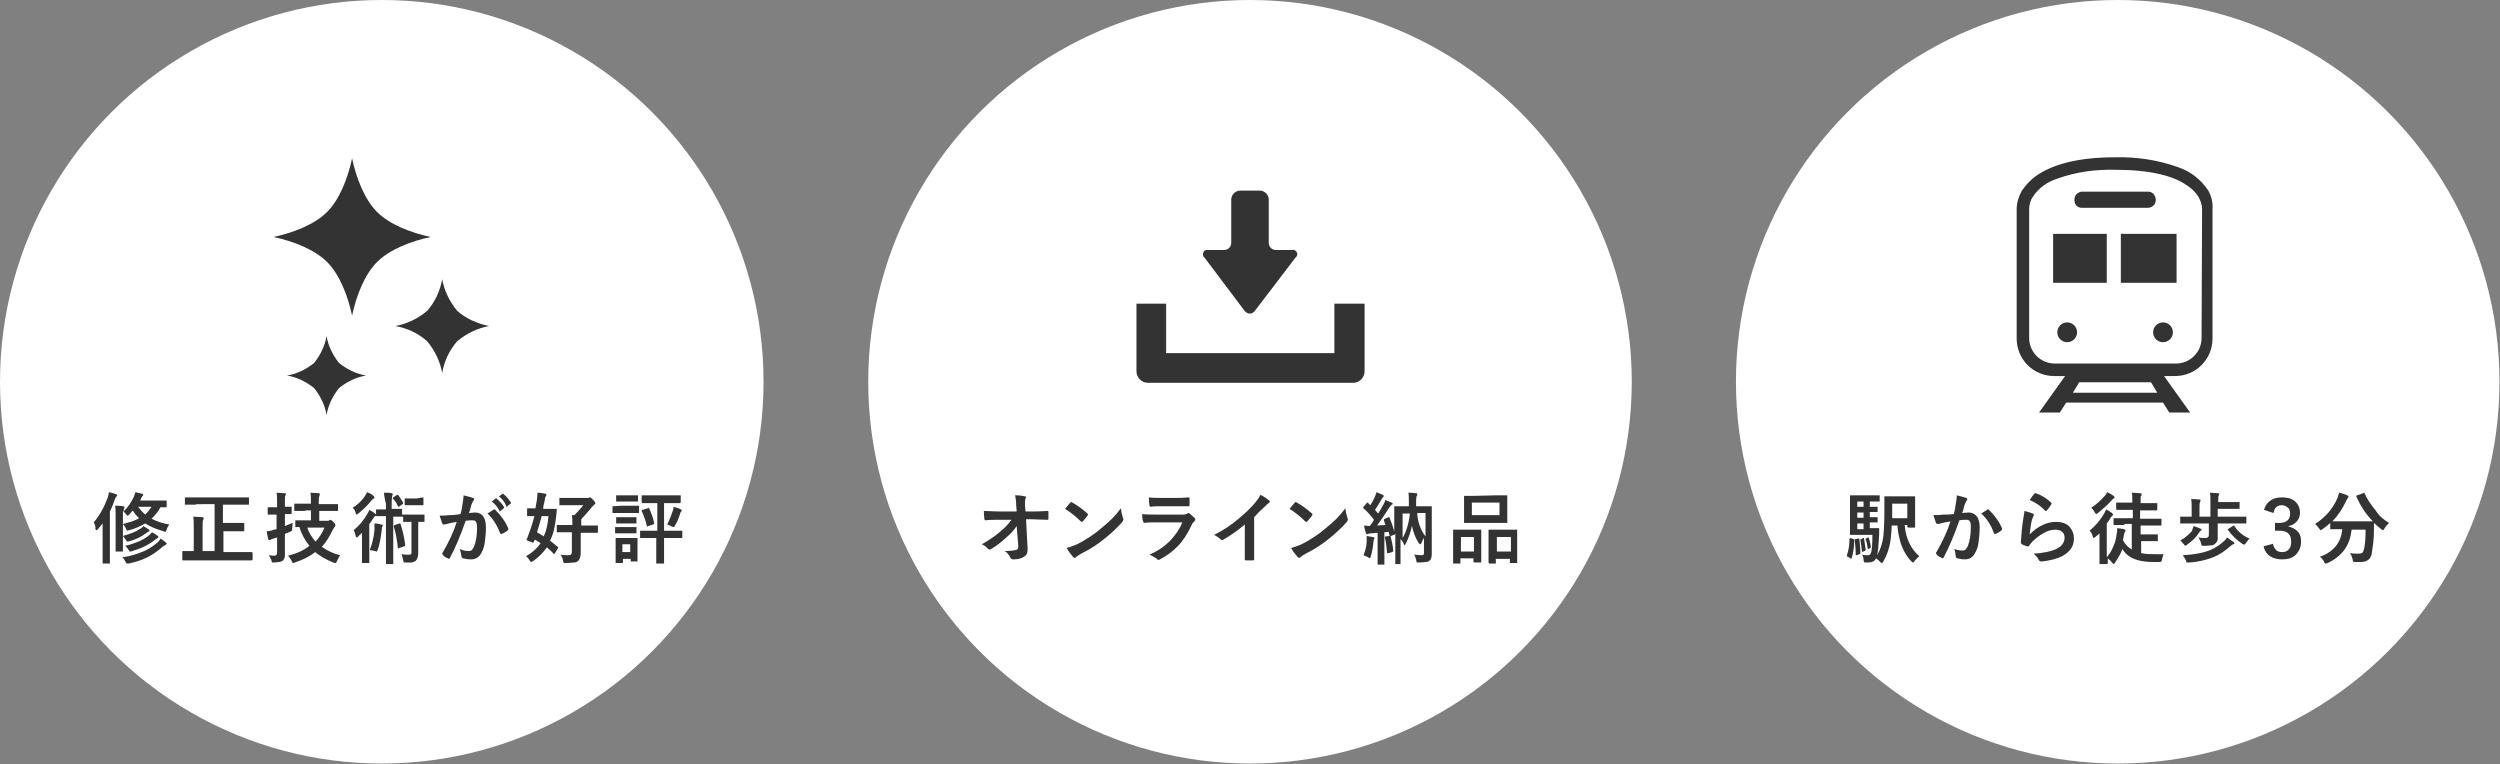 <?xml version="1.0" encoding="utf-8"?>
<!-- Generator: Adobe Illustrator 24.1.1, SVG Export Plug-In . SVG Version: 6.00 Build 0)  -->
<svg version="1.1" id="レイヤー_1" xmlns="http://www.w3.org/2000/svg" xmlns:xlink="http://www.w3.org/1999/xlink" x="0px"
	 y="0px" viewBox="0 0 480 146.7" style="enable-background:new 0 0 480 146.7;" xml:space="preserve">
<rect x="0" y="0" width="480" height="146.7" fill="#808080" stroke="none"/>
<style type="text/css">
	.st0{fill:#FFFFFF;}
	.st1{fill:#333333;}
</style>
<circle class="st0" cx="240" cy="73.3" r="73.3"/>
<path class="st1" d="M238.9,59.6c0.4,0.6,1.2,0.8,1.7,0.4l0,0c0.1-0.1,0.3-0.2,0.4-0.4l7.7-10.1c0.4-0.3,0.5-0.8,0.2-1.2
	c-0.2-0.3-0.6-0.4-1-0.3H245c-0.8,0-1.4-0.6-1.4-1.4v-8.3c0-0.9-0.8-1.7-1.7-1.7h-3.8c-0.9,0-1.7,0.8-1.7,1.7l0,0v8.3
	c0,0.8-0.6,1.4-1.4,1.4h-3c-0.4-0.1-0.9,0.1-1,0.6c-0.1,0.3,0,0.7,0.3,0.9L238.9,59.6z"/>
<path class="st1" d="M256.2,58.3v9.5h-32.3v-9.5h-5.7v13c0,1.2,1,2.2,2.2,2.2h39.4c1.2,0,2.2-1,2.2-2.2v-13
	C262,58.3,256.2,58.3,256.2,58.3z"/>
<circle class="st0" cx="73.3" cy="73.3" r="73.3"/>
<path class="st1" d="M72.4,40.7c-2.4-2.4-4-6.5-4.8-10.3c-0.8,3.8-2.4,7.9-4.8,10.3s-6.5,4-10.3,4.8c3.8,0.8,7.9,2.4,10.3,4.8
	c2.4,2.4,4,6.5,4.8,10.3c0.8-3.8,2.4-7.9,4.8-10.3s6.5-4,10.3-4.8C78.9,44.7,74.8,43.1,72.4,40.7z"/>
<path class="st1" d="M87.8,59.7c-1.5-1.8-2.5-3.9-2.9-6.1c-0.4,2.3-1.4,4.4-2.9,6.1c-1.8,1.5-3.9,2.5-6.1,2.9
	c2.3,0.4,4.4,1.4,6.1,2.9c1.5,1.8,2.5,3.9,2.9,6.1c0.4-2.3,1.4-4.4,2.9-6.1c1.8-1.5,3.9-2.5,6.1-2.9C91.6,62.1,89.5,61.2,87.8,59.7z
	"/>
<path class="st1" d="M62.7,64.5c-0.3,1.9-1.2,3.7-2.4,5.2c-1.5,1.2-3.3,2.1-5.2,2.4c1.9,0.3,3.7,1.2,5.2,2.4
	c1.2,1.5,2.1,3.3,2.4,5.2c0.3-1.9,1.2-3.7,2.4-5.2c1.5-1.2,3.3-2.1,5.2-2.4c-1.9-0.3-3.7-1.2-5.2-2.4C63.9,68.2,63,66.4,62.7,64.5z"
	/>
<circle class="st0" cx="406.6" cy="73.3" r="73.3"/>
<path class="st1" d="M424,36.6c-1.4-2.1-3.4-3.7-5.8-4.5c-3.9-1.4-8-2-12.1-1.9c-7,0-11.6,1.3-14.6,3.2c-1.3,0.8-2.4,1.9-3.3,3.2
	c-0.6,1.1-1,2.3-1,3.6V65c0,4,3.2,7.2,7.2,7.2l0,0h2.1l-5,7h4l1.2-1.9h18.6l1.2,1.9h4l-5-7h2.1c4,0,7.2-3.2,7.2-7.2l0,0l0,0V40.2
	C424.9,38.9,424.6,37.7,424,36.6z M398,75.4l1.2-2H413l1.2,2H398z M422.7,64.9c0,2.7-2.2,4.9-4.9,4.9h-23.3c-2.7,0-4.9-2.2-4.9-4.9
	V40.2c0-0.8,0.2-1.7,0.7-2.4c1.1-1.7,2.8-2.9,4.7-3.5c3.6-1.3,7.4-1.8,11.2-1.7c6.7,0,11,1.2,13.4,2.8c1,0.6,1.9,1.4,2.5,2.4
	c0.4,0.7,0.7,1.5,0.7,2.4L422.7,64.9L422.7,64.9z"/>
<path class="st1" d="M399.7,39.9h12.8c0.9-0.1,1.5-0.8,1.4-1.7c-0.1-0.8-0.7-1.4-1.4-1.4h-12.8c-0.9,0.1-1.5,0.8-1.4,1.7
	C398.3,39.3,398.9,39.9,399.7,39.9z"/>
<circle class="st1" cx="396.9" cy="63.8" r="1.9"/>
<circle class="st1" cx="415.3" cy="63.8" r="1.9"/>
<rect x="394.2" y="44.9" class="st1" width="10.3" height="9.4"/>
<rect x="407.2" y="44.9" class="st1" width="10.7" height="9.4"/>
<g>
	<path class="st1" d="M195.2,101c-0.5,0.8-1.2,1.5-2.1,2.3c-1,0.9-1.9,1.6-2.8,2.1c-0.1,0.1-0.3,0.1-0.3,0.1c-0.1,0-0.2,0-0.3-0.1
		c-0.3-0.4-0.7-0.7-1.2-0.9c1.4-0.8,2.6-1.6,3.5-2.4c1-0.8,1.7-1.6,2.2-2.3h-2.6c-0.7,0-1.5,0-2.4,0.1c-0.1,0-0.2-0.1-0.2-0.3
		c0-0.2-0.1-0.7-0.1-1.5c0.8,0,1.6,0.1,2.7,0.1h3.6l-0.1-1.3c0-0.7-0.1-1.3-0.2-1.8c0.9,0,1.5,0.1,1.9,0.2c0.1,0,0.2,0.1,0.2,0.2
		c0,0,0,0.1-0.1,0.2c-0.1,0.2-0.1,0.5-0.1,0.8c0,0.2,0,0.4,0,0.6l0.1,1.1h1.3c0.7,0,1.7,0,2.9-0.1c0.2,0,0.2,0.1,0.2,0.2
		c0,0.2,0,0.4,0,0.6s0,0.4,0,0.7c0,0.1-0.1,0.2-0.2,0.2c-1.2,0-2.2-0.1-2.9-0.1H197l0.3,5.6c0,0.1,0,0.1,0,0.2
		c0,0.7-0.2,1.1-0.7,1.4c-0.6,0.4-1.3,0.5-2.1,0.5c-0.2,0-0.4-0.1-0.5-0.3c-0.2-0.5-0.6-1-1.1-1.3c1,0,1.7-0.1,2.1-0.2
		c0.2,0,0.3-0.1,0.4-0.2c0.1-0.1,0.1-0.3,0.1-0.5c0-0.1,0-0.1,0-0.2L195.2,101z"/>
	<path class="st1" d="M204.5,97.7c0.2-0.3,0.6-0.7,1-1.2c0.1-0.1,0.1-0.1,0.2-0.1c0,0,0.1,0,0.2,0.1c0.9,0.5,1.9,1.2,2.9,2.1
		c0.1,0.1,0.1,0.2,0.1,0.2s0,0.1-0.1,0.2c-0.3,0.4-0.6,0.8-0.9,1.1c-0.1,0.1-0.1,0.1-0.2,0.1c0,0-0.1,0-0.2-0.1
		C206.6,99.2,205.6,98.4,204.5,97.7z M204.8,105.2c0.8-0.2,1.5-0.5,2-0.7c1-0.5,1.8-1,2.4-1.4c0.6-0.4,1.2-0.8,1.9-1.4
		c1-0.8,1.8-1.5,2.4-2.1c0.6-0.6,1.1-1.2,1.7-2c0.1,0.7,0.2,1.2,0.4,1.8c0,0.1,0.1,0.2,0.1,0.3c0,0.1-0.1,0.3-0.2,0.5
		c-0.9,1-2,2.1-3.4,3.2c-1.2,1-2.7,2-4.5,2.9c-0.5,0.3-0.9,0.5-1,0.7c-0.1,0.1-0.2,0.1-0.3,0.1s-0.2-0.1-0.3-0.2
		C205.5,106.3,205.1,105.8,204.8,105.2z"/>
	<path class="st1" d="M219.3,98.7c0.8,0.1,1.7,0.1,2.8,0.1h5.1c0.3,0,0.6-0.1,0.8-0.2c0.1-0.1,0.1-0.1,0.2-0.1c0.1,0,0.1,0,0.2,0.1
		c0.4,0.3,0.7,0.6,1,0.9c0.1,0.1,0.1,0.2,0.1,0.3s-0.1,0.2-0.2,0.3c-0.2,0.2-0.4,0.4-0.5,0.7c-0.8,1.7-1.7,3.1-2.7,4.1
		c-0.9,0.9-2,1.8-3.4,2.5c-0.1,0.1-0.2,0.1-0.3,0.1s-0.2-0.1-0.3-0.2c-0.3-0.3-0.8-0.5-1.4-0.8c1.6-0.7,2.9-1.6,4-2.7
		c1-1.1,1.8-2.2,2.3-3.5h-5.1c-0.8,0-1.6,0-2.2,0.1c-0.1,0-0.2-0.1-0.2-0.3C219.4,100,219.3,99.5,219.3,98.7z M220.6,95.5
		c0.7,0.1,1.5,0.1,2.5,0.1h2.7c0.6,0,1.4,0,2.4-0.1c0.1,0,0.2,0.1,0.2,0.2c0,0.2,0,0.4,0,0.6s0,0.4,0,0.6s-0.1,0.3-0.2,0.3
		c0,0,0,0-0.1,0H226h-3c-0.8,0-1.5,0-2.1,0.1c-0.1,0-0.2-0.1-0.2-0.3C220.6,96.6,220.6,96.1,220.6,95.5z"/>
	<path class="st1" d="M240.8,99.3v5c0,0.9,0,1.9,0,3.1l0,0c0,0.1-0.1,0.2-0.2,0.2c-0.2,0-0.5,0-0.7,0s-0.5,0-0.7,0
		c-0.1,0-0.2-0.1-0.2-0.2c0,0,0,0,0-0.1c0-0.2,0-0.8,0-1.7c0-0.6,0-1,0-1.4v-3.5c-1.5,1.3-2.9,2.2-4.1,2.9c-0.1,0-0.1,0.1-0.2,0.1
		c-0.1,0-0.2,0-0.3-0.1c-0.3-0.3-0.7-0.6-1.3-0.9c1.8-0.9,3.3-1.9,4.7-3.1c1.2-1,2.3-2,3.2-3.1c0.4-0.5,0.8-1,1-1.5
		c0.8,0.4,1.3,0.8,1.7,1.1c0.1,0.1,0.1,0.1,0.1,0.2s-0.1,0.2-0.2,0.3c-0.2,0.1-0.5,0.4-0.9,0.8C242,98,241.4,98.6,240.8,99.3z"/>
	<path class="st1" d="M247.6,97.7c0.2-0.3,0.6-0.7,1-1.2c0.1-0.1,0.1-0.1,0.2-0.1c0,0,0.1,0,0.2,0.1c0.9,0.5,1.9,1.2,2.9,2.1
		c0.1,0.1,0.1,0.2,0.1,0.2s0,0.1-0.1,0.2c-0.3,0.4-0.6,0.8-0.9,1.1c-0.1,0.1-0.1,0.1-0.2,0.1c0,0-0.1,0-0.2-0.1
		C249.7,99.2,248.7,98.4,247.6,97.7z M247.9,105.2c0.8-0.2,1.5-0.5,2-0.7c1-0.5,1.8-1,2.4-1.4c0.6-0.4,1.2-0.8,1.9-1.4
		c1-0.8,1.8-1.5,2.4-2.1c0.6-0.6,1.1-1.2,1.7-2c0.1,0.7,0.2,1.2,0.4,1.8c0,0.1,0.1,0.2,0.1,0.3c0,0.1-0.1,0.3-0.2,0.5
		c-0.9,1-2,2.1-3.4,3.2c-1.2,1-2.7,2-4.5,2.9c-0.5,0.3-0.9,0.5-1,0.7c-0.1,0.1-0.2,0.1-0.3,0.1s-0.2-0.1-0.3-0.2
		C248.6,106.3,248.2,105.8,247.9,105.2z"/>
	<path class="st1" d="M261.8,106.6c0.3-0.8,0.6-1.7,0.6-2.7c0-0.3,0-0.5,0-0.7c0-0.1,0-0.2,0-0.3c0.6,0.1,0.9,0.2,1.2,0.2
		c0.2,0.1,0.3,0.1,0.3,0.2s0,0.2-0.1,0.2c0,0.1-0.1,0.3-0.1,0.6c-0.1,1.1-0.3,2-0.5,2.7c-0.1,0.2-0.1,0.4-0.2,0.4
		c0,0-0.2-0.1-0.3-0.2C262.4,106.9,262.1,106.7,261.8,106.6z M261.9,100.9c0.4,0,0.7,0.1,1.1,0.1c0.3-0.4,0.6-0.8,0.8-1.2
		c-0.6-0.8-1.2-1.5-2-2.2l-0.1-0.1c0,0,0-0.1,0.1-0.2l0.6-0.7c0.1-0.1,0.1-0.1,0.2-0.1c0,0,0.1,0,0.1,0.1l0.4,0.4
		c0.4-0.6,0.7-1.2,0.9-1.7c0.1-0.2,0.2-0.5,0.3-0.8c0.5,0.2,0.9,0.4,1.2,0.5c0.1,0.1,0.2,0.2,0.2,0.2c0,0.1,0,0.1-0.1,0.2
		s-0.2,0.2-0.3,0.4c-0.6,1-1,1.7-1.3,2.1c0.4,0.5,0.6,0.7,0.6,0.7c0.3-0.5,0.7-1.1,1-1.7c0.2-0.3,0.3-0.7,0.4-0.9
		c0.7,0.3,1.1,0.5,1.2,0.5c0.1,0.1,0.2,0.1,0.2,0.2s-0.1,0.2-0.2,0.2c-0.1,0.1-0.3,0.3-0.5,0.6c-0.8,1.3-1.6,2.4-2.3,3.4
		c0.4,0,0.9-0.1,1.6-0.1c-0.1-0.3-0.2-0.6-0.3-0.9v-0.1c0-0.1,0.1-0.1,0.2-0.2l0.7-0.3c0.1,0,0.1,0,0.1,0s0.1,0,0.1,0.1
		c0.3,0.7,0.6,1.6,0.9,2.6v-2.3v-2.4c0-0.1,0-0.1,0-0.1h0.1h1.9h0.8v-1.1c0-0.6,0-1.1-0.1-1.5c0.3,0,0.8,0,1.5,0.1
		c0.2,0,0.2,0.1,0.2,0.2c0,0,0,0.1,0,0.2s0,0.1-0.1,0.1c0,0.1-0.1,0.4-0.1,0.9v1.1h1h1.9c0.1,0,0.1,0,0.1,0v0.1v2.5v4.1v2.4
		c0,0.6-0.1,1.1-0.4,1.3c-0.2,0.2-0.4,0.3-0.7,0.3s-0.7,0.1-1.4,0.1c-0.3,0-0.4,0-0.4-0.1c0,0-0.1-0.2-0.1-0.4
		c-0.1-0.4-0.2-0.8-0.4-1c0.5,0,1,0.1,1.4,0.1c0.2,0,0.4,0,0.4-0.1c0.1-0.1,0.1-0.2,0.1-0.4v-2.8c-0.3,0.4-0.4,0.8-0.5,1
		s-0.1,0.2-0.2,0.2s-0.1-0.1-0.3-0.2c-0.6-1-1.1-2.1-1.3-3.4c-0.2,1.1-0.6,2.3-1.2,3.5c-0.1,0.2-0.2,0.3-0.2,0.3
		c-0.1,0-0.1-0.1-0.2-0.3c-0.1-0.3-0.3-0.6-0.6-0.9v2.4v2.2c0,0.1,0,0.1,0,0.2h-0.1H268c-0.1,0-0.1,0-0.1,0v-0.1v-2.4v-3.3l-0.1,0.1
		l-0.7,0.3c-0.1,0-0.2,0.1-0.2,0.1s-0.1-0.1-0.1-0.2l-0.2-0.7l-0.8,0.1v4.1v2c0,0.1,0,0.1,0,0.1h-0.1h-1.1c-0.1,0-0.1,0-0.1,0v-0.1
		v-2v-4l-1.2,0.1c-0.3,0-0.5,0.1-0.6,0.1s-0.1,0.1-0.2,0.1s-0.2-0.1-0.2-0.2C262,101.8,262,101.3,261.9,100.9z M266.8,102.9
		c0.1,0,0.1,0,0.1,0s0.1,0,0.1,0.1c0.2,0.7,0.4,1.7,0.5,2.7v0.1c0,0.1-0.1,0.1-0.2,0.2l-0.7,0.2c-0.1,0-0.1,0-0.2,0
		s-0.1-0.1-0.1-0.2c-0.1-1.1-0.2-2-0.4-2.8v-0.1c0-0.1,0.1-0.1,0.2-0.1L266.8,102.9z M270.7,98.6h-1.4v4.7
		C270,102.1,270.5,100.5,270.7,98.6z M273.7,103v-4.5h-1.6C272.2,100.3,272.8,101.8,273.7,103z"/>
	<path class="st1" d="M280.3,108.2h-1.2c-0.1,0-0.1,0-0.1,0s0-0.1,0-0.2v-2.8v-1.4v-2c0-0.1,0-0.1,0-0.1h0.1h1.6h2h1.6
		c0.1,0,0.1,0,0.1,0v0.1v1.7v1.6v2.8c0,0.1,0,0.1,0,0.1h-0.1h-1.2c-0.1,0-0.2-0.1-0.2-0.2v-0.6h-2.5v0.7c0,0.1,0,0.1,0,0.2
		C280.5,108.2,280.4,108.2,280.3,108.2z M280.5,103.1v2.8h2.5v-2.8H280.5z M287.3,95.1h2c0.1,0,0.1,0,0.1,0v0.1v1.4v2.2v1.4
		c0,0.1,0,0.1,0,0.2h-0.1h-2h-4.1h-2c-0.1,0-0.1,0-0.1,0v-0.1v-1.4v-2.2v-1.4c0-0.1,0-0.1,0-0.1h0.1h2L287.3,95.1L287.3,95.1z
		 M282.6,96.5v2.4h5.3v-2.4H282.6z M287.2,108.2H286c-0.1,0-0.2-0.1-0.2-0.2v-2.8v-1.4v-1.9c0-0.1,0-0.1,0-0.2h0.1h1.6h2.1h1.6
		c0.1,0,0.1,0,0.1,0v0.1v1.7v1.6v2.8c0,0.1,0,0.1,0,0.2h-0.1H290c-0.1,0-0.1,0-0.1,0V108v-0.7h-2.7v0.7c0,0.1,0,0.1,0,0.1
		C287.3,108.2,287.3,108.2,287.2,108.2z M287.4,103.1v2.8h2.7v-2.8H287.4z"/>
</g>
<g>
	<g>
		<path class="st1" d="M355.3,103.3l0.5,0.2c0.1,0,0.2,0.1,0.2,0.1s0,0.1,0,0.2c0,1.4-0.2,2.5-0.5,3.4c0,0.1-0.1,0.1-0.1,0.1
			s-0.1,0-0.1-0.1l-0.5-0.3c-0.1,0-0.2-0.1-0.2-0.2v-0.1c0.3-0.8,0.5-1.9,0.5-3.1c0-0.1,0-0.1,0.1-0.1
			C355.2,103.3,355.2,103.3,355.3,103.3z M359.5,102.7h-2.6h-1.6c-0.1,0-0.1,0-0.1,0v-0.1v-1.8V97v-1.8c0-0.1,0-0.1,0-0.1h0.1h1.6
			h2.4h1.5c0.1,0,0.1,0,0.1,0v0.1v1c0,0.1,0,0.1,0,0.1h-0.1h-1.5H359v1h1.4c0.1,0,0.1,0,0.1,0v0.1v0.8c0,0.1,0,0.1,0,0.1h-0.1
			c0,0-0.1,0-0.4,0s-0.6,0-1,0v1h1.4c0.1,0,0.1,0,0.1,0v0.1v0.8c0,0.1,0,0.1,0,0.1h-0.1c0,0-0.1,0-0.2,0c-0.4,0-0.8,0-1.2,0v1.1h0.3
			h1.3c0.1,0,0.2,0,0.2,0.1c0,0,0,0,0,0.1v1c-0.1,1.9-0.2,3.3-0.4,4c0.6-1,1-2.2,1.2-3.6c0.1-1,0.2-2.7,0.2-5.3v-2.3
			c0-0.1,0-0.1,0-0.1h0.1h1.7h2.2h1.7c0.1,0,0.1,0,0.2,0v0.1v1.5v2.8v1.5c0,0.1,0,0.1,0,0.1s-0.1,0-0.2,0h-1.1
			c-0.1,0-0.2-0.1-0.2-0.2v-0.3h-0.5c0.2,2.5,1.1,4.5,2.8,6c-0.3,0.2-0.5,0.5-0.9,0.9c-0.1,0.2-0.2,0.3-0.3,0.3s-0.2-0.1-0.3-0.2
			c-0.9-0.9-1.5-2-2-3.3c-0.3-1-0.6-2.2-0.7-3.6h-1.1c0,0.9-0.1,1.8-0.2,2.7c-0.2,1.6-0.7,3-1.4,4.2c-0.1,0.2-0.2,0.3-0.3,0.3
			c0,0-0.2-0.1-0.3-0.2c-0.3-0.3-0.5-0.5-0.8-0.7c-0.3,0.6-0.8,0.8-1.5,0.8c-0.3,0-0.5,0-0.6,0s-0.2,0-0.2-0.1c0,0-0.1-0.2-0.1-0.4
			c0-0.4-0.1-0.7-0.3-1c0.4,0.1,0.8,0.1,1.1,0.1c0.3,0,0.5-0.1,0.6-0.4C359.4,105.8,359.5,104.6,359.5,102.7z M356.8,103.4
			c0.1,0,0.1,0,0.1,0c0.1,0,0.1,0,0.1,0.1c0.1,1.1,0.2,2,0.2,2.7c0,0.1-0.1,0.2-0.2,0.2l-0.5,0.2c-0.1,0-0.1,0-0.1,0s-0.1,0-0.1-0.1
			c0-1-0.1-1.9-0.2-2.8v-0.1c0-0.1,0.1-0.1,0.2-0.1L356.8,103.4z M356.6,97.3h1.2v-1h-1.2V97.3z M356.6,99.4h1.2v-1h-1.2V99.4z
			 M356.6,101.6h1.2v-1.1h-1.2V101.6z M357.7,103.3c0.1,0,0.1,0,0.1,0s0.1,0,0.1,0.1c0.1,0.6,0.2,1.3,0.3,2.1v0.1
			c0,0.1-0.1,0.1-0.2,0.2l-0.3,0.1c-0.1,0-0.1,0.1-0.1,0.1s-0.1,0-0.1-0.1c-0.1-0.9-0.2-1.6-0.3-2.2v-0.1c0,0,0.1-0.1,0.2-0.1
			L357.7,103.3z M358.6,103.2h0.1c0,0,0.1,0,0.1,0.1c0.2,0.5,0.3,1,0.4,1.6v0.1c0,0.1,0,0.1-0.1,0.2l-0.3,0.2h-0.1
			c0,0-0.1,0-0.1-0.1c-0.1-0.7-0.2-1.3-0.4-1.7v-0.1c0,0,0-0.1,0.1-0.1L358.6,103.2z M366.2,96.7h-2.9V98c0,0.7,0,1.2,0,1.5h2.9
			V96.7z"/>
		<path class="st1" d="M375.1,98.7c0.2-0.5,0.3-1.2,0.4-1.9c0.1-0.6,0.2-1.2,0.2-1.7c0.7,0.2,1.3,0.3,1.8,0.5c0.2,0,0.2,0.1,0.2,0.3
			c0,0.1,0,0.2-0.1,0.2c-0.1,0.2-0.2,0.3-0.3,0.6c-0.1,0.2-0.2,0.5-0.3,1c-0.1,0.4-0.2,0.7-0.3,0.8c0.4,0,0.8-0.1,1.2-0.1
			c0.8,0,1.3,0.3,1.7,0.8c0.3,0.5,0.5,1.1,0.5,2c0,1-0.1,1.9-0.2,2.8c-0.1,0.8-0.3,1.5-0.6,2c-0.4,0.9-1.1,1.4-2,1.4
			c-0.6,0-1.1-0.1-1.5-0.2c-0.2-0.1-0.3-0.2-0.3-0.4c-0.1-0.6-0.1-1.1-0.3-1.4c0.6,0.2,1.1,0.3,1.6,0.3c0.3,0,0.5-0.1,0.6-0.2
			s0.2-0.3,0.4-0.6c0.4-1,0.6-2.3,0.6-3.7c0-0.6-0.1-1-0.2-1.1c-0.1-0.2-0.3-0.3-0.7-0.3c-0.3,0-0.8,0-1.3,0.1c-1,2.9-2,5.2-3,7.1
			c-0.1,0.1-0.1,0.2-0.2,0.2c0,0-0.1,0-0.2-0.1c-0.5-0.2-0.8-0.4-1-0.7c-0.1-0.1-0.1-0.2-0.1-0.2c0-0.1,0-0.1,0.1-0.2
			c1.2-2.1,2.1-4,2.7-5.9c-0.3,0.1-0.8,0.1-1.5,0.3c-0.3,0.1-0.5,0.1-0.8,0.2c-0.1,0-0.1,0-0.2,0s-0.2-0.1-0.3-0.2
			c-0.1-0.4-0.3-0.9-0.5-1.5c0.6,0,1.2,0,2-0.1C373.8,98.8,374.4,98.8,375.1,98.7z M380.4,98.6c0.6-0.4,1-0.6,1.2-0.8h0.1
			c0.1,0,0.1,0,0.2,0.1c1.1,1.1,2,2.3,2.5,3.6c0,0.1,0,0.1,0,0.1c0,0.1,0,0.1-0.1,0.2c-0.3,0.3-0.7,0.5-1.1,0.7c-0.1,0-0.1,0-0.2,0
			s-0.2-0.1-0.2-0.2C382.3,100.8,381.4,99.5,380.4,98.6z"/>
		<path class="st1" d="M388.7,98.1c0.8,0.2,1.3,0.4,1.6,0.5c0.2,0.1,0.2,0.2,0.2,0.3c0,0.1,0,0.1-0.1,0.2c-0.1,0.3-0.2,0.5-0.3,0.8
			c-0.2,0.9-0.3,1.8-0.4,2.7c0.8-0.8,1.6-1.4,2.5-1.8c0.8-0.4,1.7-0.6,2.5-0.6c1.2,0,2.1,0.3,2.7,1c0.5,0.6,0.8,1.3,0.8,2.2
			c0,1.5-0.8,2.6-2.3,3.4c-1,0.5-2.2,0.8-3.8,1c-0.1,0-0.2,0-0.2,0c-0.2,0-0.3-0.1-0.4-0.2c-0.3-0.6-0.7-1-1-1.3
			c1.7-0.1,3.1-0.4,4.1-0.8c1.2-0.5,1.8-1.3,1.8-2.3c0-0.5-0.2-0.9-0.5-1.1c-0.3-0.3-0.8-0.4-1.3-0.4c-0.7,0-1.5,0.2-2.3,0.7
			c-0.7,0.4-1.4,0.9-2.1,1.6c-0.2,0.3-0.5,0.5-0.6,0.8c-0.1,0.1-0.1,0.1-0.2,0.1c0,0-0.1,0-0.2,0c-0.4-0.1-0.8-0.3-1-0.4
			c-0.1-0.1-0.2-0.2-0.2-0.3c0.1-1.5,0.2-3.1,0.5-4.8C388.6,98.8,388.7,98.3,388.7,98.1z M389.7,96c0.4-0.6,0.7-1,0.9-1.2
			c0.1-0.1,0.1-0.1,0.2-0.1h0.1c1.1,0.4,2.1,1,2.9,1.8c0.1,0.1,0.1,0.1,0.1,0.2c0,0,0,0.1-0.1,0.2c-0.2,0.4-0.5,0.7-0.8,1.1
			c-0.1,0.1-0.1,0.1-0.2,0.1s-0.1,0-0.2-0.1C391.8,97.1,390.8,96.5,389.7,96z"/>
		<path class="st1" d="M407.9,100.8h-2c-0.1,0-0.1,0-0.1,0v-0.1v-1.1c0-0.1,0-0.1,0-0.1h0.1h2h1.6v-1.6h-1h-2
			c-0.1,0-0.2-0.1-0.2-0.2v-1.1c0-0.1,0-0.1,0-0.1h0.1h2h1v-0.4c0-0.7,0-1.2-0.1-1.5c0.6,0,1.1,0.1,1.6,0.1c0.2,0,0.3,0.1,0.3,0.2
			s0,0.2-0.1,0.3c-0.1,0.1-0.1,0.3-0.1,0.8v0.6h1.1h2c0.1,0,0.1,0,0.1,0v0.1v1.1c0,0.1-0.1,0.2-0.2,0.2h-2h-1.1v1.6h2h2
			c0.1,0,0.1,0,0.1,0v0.1v1.1c0,0.1,0,0.1,0,0.1h-0.1h-2H411v1.7h1.7h1.4c0.1,0,0.1,0,0.2,0v0.1v1.1c0,0.1,0,0.1,0,0.1h-0.1h-1.4
			h-1.7v2.3c0.8,0.2,1.7,0.2,2.8,0.2c0.1,0,0.2,0,0.3,0c0.2,0,0.6,0,1.2,0c-0.1,0.3-0.2,0.6-0.3,1c0,0.2-0.1,0.4-0.1,0.4
			s-0.2,0.1-0.4,0.1c-0.6,0-1,0-1.2,0c-1.8,0-3.1-0.3-4.1-0.8c-0.8-0.4-1.4-1-1.8-1.7c-0.3,0.9-0.8,1.7-1.4,2.6
			c-0.1,0.2-0.2,0.3-0.3,0.3c0,0-0.1-0.1-0.3-0.3c-0.2-0.3-0.5-0.5-0.8-0.8v0.9c0,0.1-0.1,0.2-0.2,0.2h-1.3c-0.1,0-0.1-0.1-0.1-0.2
			v-1.9V104v-1.6c-0.1,0.1-0.3,0.3-0.8,0.7c-0.2,0.2-0.3,0.2-0.3,0.2c-0.1,0-0.1-0.1-0.2-0.3c-0.1-0.5-0.3-0.8-0.6-1.1
			c1.2-1,2.1-2.1,2.8-3.3c0.1-0.2,0.2-0.4,0.4-0.8c0.3,0.2,0.7,0.4,1.1,0.7c0.1,0.1,0.2,0.2,0.2,0.3c0,0.1,0,0.1-0.1,0.2
			s-0.2,0.2-0.3,0.3c-0.2,0.4-0.5,0.8-0.8,1.2v6.5c0.6-0.7,1-1.4,1.3-2.2c0.3-0.6,0.5-1.4,0.6-2.3c0.1-0.3,0.1-0.6,0.1-0.9
			c0,0,0-0.1,0-0.2c0.5,0.1,1,0.1,1.3,0.2c0.2,0.1,0.3,0.1,0.3,0.2s0,0.2-0.1,0.3c-0.1,0.1-0.1,0.3-0.2,0.6l-0.2,1
			c0.4,0.8,1,1.4,1.7,1.8v-4.9h-1.4V100.8z M404.6,94.5c0.4,0.2,0.8,0.4,1.2,0.7c0.1,0.1,0.2,0.2,0.2,0.3c0,0.1-0.1,0.2-0.2,0.2
			c-0.1,0.1-0.2,0.2-0.4,0.4c-0.6,0.7-1.5,1.5-2.6,2.4c-0.2,0.1-0.3,0.2-0.3,0.2s-0.2-0.1-0.3-0.3c-0.2-0.4-0.4-0.7-0.7-0.9
			c1.1-0.7,1.9-1.5,2.7-2.4C404.3,95,404.5,94.7,404.6,94.5z"/>
		<path class="st1" d="M421.2,101c0.3,0.1,0.8,0.3,1.3,0.5c0.1,0.1,0.2,0.1,0.2,0.2s-0.1,0.2-0.2,0.2c-0.1,0.1-0.2,0.2-0.3,0.4
			c-0.5,0.8-1.3,1.6-2.3,2.3c-0.2,0.1-0.3,0.2-0.3,0.2s-0.2-0.1-0.3-0.3c-0.2-0.2-0.4-0.5-0.7-0.7c0.9-0.5,1.7-1.2,2.3-1.9
			C420.9,101.6,421.1,101.3,421.2,101z M420.6,100.5h-1.9c-0.1,0-0.1,0-0.1,0v-0.1v-1.1c0-0.1,0-0.1,0-0.1h0.1h1.9h0.2v-1.6
			c0-0.8,0-1.4-0.1-1.8c0.6,0,1.2,0.1,1.6,0.1c0.2,0,0.2,0.1,0.2,0.2s0,0.1-0.1,0.3c-0.1,0.2-0.1,0.6-0.1,1.2v1.6h2.1v-2.8
			c0-0.8,0-1.4-0.1-1.8c0.6,0,1.2,0.1,1.6,0.1c0.1,0,0.2,0.1,0.2,0.1s0,0.1-0.1,0.3c-0.1,0.2-0.1,0.6-0.1,1.2v0.1h1.9h2.1
			c0.1,0,0.1,0,0.1,0v0.1v1.1c0,0.1-0.1,0.1-0.2,0.1h-2.1h-1.9v1.5h3.5h1.9c0.1,0,0.1,0,0.1,0v0.1v1.1c0,0.1,0,0.1,0,0.1h-0.1h-1.9
			h-3.5v0.7v1.9c0,0.4,0,0.6-0.1,0.8c-0.1,0.2-0.2,0.3-0.4,0.5c-0.2,0.2-0.4,0.3-0.7,0.3c-0.3,0-0.7,0.1-1.4,0.1c-0.1,0-0.2,0-0.2,0
			c-0.1,0-0.2,0-0.3-0.1c0,0-0.1-0.2-0.1-0.4c-0.1-0.4-0.3-0.8-0.5-1.1c0.5,0.1,1,0.1,1.3,0.1c0.5,0,0.7-0.2,0.7-0.6v-2.2
			L420.6,100.5L420.6,100.5z M427.6,103.2c0.7,0.5,1.1,0.8,1.2,0.8c0.1,0.1,0.2,0.2,0.2,0.3c0,0.1-0.1,0.2-0.2,0.2
			c-0.2,0-0.3,0.2-0.5,0.3c-1,0.9-2.1,1.7-3.4,2.2s-2.8,0.9-4.6,1c-0.1,0-0.2,0-0.3,0c-0.1,0-0.2,0-0.2-0.1c0,0-0.1-0.2-0.1-0.3
			c-0.2-0.4-0.4-0.7-0.6-1c2-0.1,3.8-0.4,5.3-1c1.1-0.5,2-1.1,2.7-1.8C427.3,103.7,427.4,103.4,427.6,103.2z M431.9,103.4
			c-0.3,0.3-0.5,0.6-0.7,0.9c-0.2,0.2-0.3,0.3-0.3,0.3s-0.1-0.1-0.4-0.2c-0.9-0.6-1.9-1.5-2.7-2.6l-0.1-0.1c0,0,0.1-0.1,0.2-0.2
			l0.8-0.5c0.1,0,0.1-0.1,0.2-0.1s0.1,0,0.1,0.1C429.7,102.1,430.7,102.9,431.9,103.4z"/>
		<path class="st1" d="M434.7,97.9c0.2-0.8,0.7-1.5,1.4-1.9c0.6-0.4,1.3-0.5,2.1-0.5c1.1,0,2,0.3,2.6,0.9c0.5,0.5,0.8,1.2,0.8,2
			c0,0.7-0.2,1.3-0.7,1.8c-0.4,0.4-0.9,0.7-1.5,0.8v0.1c0.8,0.2,1.4,0.5,1.9,1.1c0.4,0.5,0.5,1.1,0.5,1.8c0,1.1-0.4,1.9-1.1,2.6
			c-0.7,0.6-1.5,0.8-2.5,0.8c-1.9,0-3.2-0.8-3.6-2.5l1.8-0.5c0.1,0.6,0.4,1,0.7,1.3c0.3,0.2,0.6,0.3,1.1,0.3c0.6,0,1-0.2,1.3-0.6
			c0.3-0.3,0.4-0.8,0.4-1.4c0-1.4-0.7-2.1-2.2-2.1h-0.9v-1.5h0.8c1.4,0,2.1-0.6,2.1-1.8c0-0.6-0.2-1-0.5-1.2s-0.6-0.4-1.1-0.4
			c-0.4,0-0.8,0.1-1.1,0.4c-0.3,0.3-0.4,0.7-0.5,1.1L434.7,97.9z"/>
		<path class="st1" d="M458.7,100.4c-0.3,0.3-0.6,0.6-0.9,1.1c-0.1,0.2-0.2,0.3-0.3,0.3c0,0-0.2-0.1-0.3-0.2c-0.5-0.4-1-0.8-1.4-1.2
			c0,0,0,0.5,0,1.5c0,1.5-0.2,2.9-0.4,4.2c-0.1,0.7-0.3,1.1-0.7,1.4c-0.4,0.3-0.9,0.4-1.5,0.4c-0.4,0-0.8,0-1,0s-0.4,0-0.4-0.1
			c0,0-0.1-0.2-0.1-0.4c-0.1-0.5-0.3-0.9-0.5-1.2c0.6,0.1,1.2,0.1,1.7,0.1c0.3,0,0.6-0.1,0.7-0.2s0.2-0.4,0.3-0.7
			c0.2-0.9,0.3-2.2,0.3-3.7h-2.7c-0.3,3-1.8,5.1-4.6,6.4c-0.2,0.1-0.3,0.1-0.4,0.1s-0.2-0.1-0.3-0.4c-0.2-0.4-0.5-0.7-0.8-0.9
			c1.5-0.5,2.5-1.3,3.2-2.2c0.6-0.8,1-1.8,1.1-3.1h-0.2h-2c-0.1,0-0.1,0-0.1,0v-0.1v-1.1c-0.4,0.4-0.9,0.8-1.5,1.2
			c-0.2,0.1-0.3,0.2-0.3,0.2c-0.1,0-0.2-0.1-0.3-0.3c-0.3-0.4-0.6-0.7-0.8-0.9c2-1.3,3.4-2.9,4.3-5c0.1-0.3,0.2-0.6,0.3-1
			c0.6,0.1,1.1,0.3,1.6,0.5c0.1,0.1,0.2,0.1,0.2,0.3c0,0.1,0,0.1-0.1,0.2s-0.2,0.3-0.3,0.5c-0.7,1.5-1.6,2.9-2.7,4
			c0.3,0,0.9,0,1.9,0h4c1.1,0,1.7,0,1.9,0c-1.4-1.4-2.4-3-3.2-4.8c0-0.1,0-0.1,0-0.1s0.1-0.1,0.2-0.1l1.1-0.4c0.1,0,0.1-0.1,0.2-0.1
			c0,0,0.1,0,0.1,0.1c0.5,1.2,1.3,2.3,2.2,3.4C456.8,99.1,457.7,99.8,458.7,100.4z"/>
	</g>
</g>
<g>
	<path class="st1" d="M18,100.3c1.1-1.3,2-2.9,2.7-4.8c0.1-0.4,0.2-0.7,0.2-1c0.6,0.1,1.1,0.3,1.4,0.4c0.2,0.1,0.2,0.1,0.2,0.2
		c0,0.1-0.1,0.2-0.2,0.3c-0.1,0.1-0.2,0.3-0.3,0.6c-0.3,0.9-0.6,1.6-0.9,2.2v7.6l0,2.3c0,0.1,0,0.1,0,0.1c0,0-0.1,0-0.1,0h-1.2
		c-0.1,0-0.1,0-0.1,0s0-0.1,0-0.1l0-2.3v-3.3c0-0.9,0-1.5,0-2c-0.3,0.4-0.6,0.7-0.9,1.1c-0.1,0.1-0.2,0.2-0.3,0.2
		c-0.1,0-0.1-0.1-0.2-0.3C18.4,101.1,18.2,100.7,18,100.3z M23.6,100.6c1.2-0.3,2.3-0.6,3.1-1.1c-0.5-0.5-0.9-0.9-1.2-1.5
		c-0.2,0.2-0.4,0.5-0.7,0.8c-0.2,0.2-0.3,0.2-0.3,0.2c-0.1,0-0.2-0.1-0.3-0.3c-0.2-0.2-0.4-0.4-0.6-0.6v5.5l0,2.1c0,0.1,0,0.1,0,0.2
		c0,0-0.1,0-0.1,0h-1.2c-0.1,0-0.1,0-0.1,0c0,0,0-0.1,0-0.1l0-2.1V99c0-0.7,0-1.4-0.1-1.9c0.5,0,1,0,1.5,0.1c0.2,0,0.3,0.1,0.3,0.2
		c0,0,0,0.1-0.1,0.3c0,0.1-0.1,0.3-0.1,0.5c0.9-0.8,1.5-1.8,2-2.8c0.1-0.3,0.2-0.6,0.3-0.9c0.4,0.1,0.9,0.2,1.3,0.3
		c0.1,0,0.2,0.1,0.2,0.2c0,0.1,0,0.1-0.1,0.2c-0.1,0.1-0.2,0.2-0.3,0.5l-0.2,0.4H30l1.8,0c0.1,0,0.2,0,0.2,0.1v1c0,0.1,0,0.1,0,0.2
		c0,0-0.1,0-0.1,0c0,0-0.1,0-0.3,0c-0.2,0-0.5,0-0.8,0c-0.4,0.8-1,1.5-1.7,2.2c1,0.5,2.1,0.9,3.4,1.1c-0.2,0.3-0.4,0.6-0.5,1
		c-0.1,0.3-0.2,0.4-0.3,0.4c-0.1,0-0.2,0-0.3-0.1c-1.4-0.4-2.6-0.9-3.5-1.5c-0.9,0.5-1.9,1-3.1,1.3c-0.2,0-0.3,0.1-0.3,0.1
		c-0.1,0-0.2-0.1-0.3-0.4C24,101.1,23.8,100.8,23.6,100.6z M23.5,107c1.6-0.2,3-0.7,4.2-1.2c0.9-0.4,1.8-1,2.6-1.7
		c0.2-0.2,0.4-0.4,0.5-0.7c0.5,0.3,0.8,0.5,1.1,0.8c0.1,0.1,0.1,0.1,0.1,0.2c0,0.1-0.1,0.1-0.2,0.2c-0.1,0.1-0.3,0.2-0.5,0.3
		c-1,0.9-2,1.6-3,2.1c-1,0.5-2.2,0.9-3.6,1.2c-0.2,0-0.3,0-0.3,0c-0.1,0-0.2-0.1-0.3-0.3C24,107.6,23.8,107.3,23.5,107z M27.5,101
		c0.4,0.2,0.7,0.4,1.1,0.7c0.1,0.1,0.1,0.1,0.1,0.2c0,0.1-0.1,0.1-0.2,0.2c-0.1,0-0.3,0.1-0.5,0.3c-0.9,0.7-2,1.2-3.1,1.5
		c-0.2,0-0.3,0.1-0.4,0.1c-0.1,0-0.2-0.1-0.3-0.3c-0.2-0.3-0.4-0.5-0.6-0.8c1.4-0.4,2.5-0.8,3.2-1.3C27.2,101.4,27.4,101.2,27.5,101
		z M24,104.8c1.1-0.2,2-0.6,2.8-0.9c0.6-0.3,1.2-0.6,1.8-1.1c0.2-0.2,0.4-0.4,0.6-0.6c0.4,0.2,0.7,0.4,1.1,0.7
		c0.1,0.1,0.1,0.1,0.1,0.2c0,0.1,0,0.2-0.1,0.2c-0.2,0-0.3,0.2-0.5,0.3c-1.2,1-2.7,1.7-4.4,2.2c-0.2,0.1-0.3,0.1-0.4,0.1
		c-0.1,0-0.2-0.1-0.3-0.3C24.5,105.3,24.3,105,24,104.8z M29.1,97.3h-2.6c0.4,0.5,0.8,1,1.4,1.5C28.3,98.4,28.7,97.9,29.1,97.3z"/>
	<path class="st1" d="M37.6,96.9l-2,0c-0.1,0-0.1,0-0.1,0c0,0,0-0.1,0-0.1v-1.2c0-0.1,0-0.1,0-0.1c0,0,0.1,0,0.1,0l2,0h8.1l2,0
		c0.1,0,0.1,0,0.1,0s0,0.1,0,0.1v1.2c0,0.1,0,0.1,0,0.1s-0.1,0-0.1,0l-2,0h-2.9v3.5H45l1.8,0c0.1,0,0.1,0.1,0.1,0.2v1.2
		c0,0.1,0,0.2-0.1,0.2l-1.8,0h-2.1v4h3.5l1.9,0c0.1,0,0.2,0.1,0.2,0.2v1.2c0,0.1-0.1,0.2-0.2,0.2l-1.9,0H37l-1.9,0
		c-0.1,0-0.1-0.1-0.1-0.2V106c0-0.1,0-0.2,0.1-0.2l1.9,0h0.2v-4.3c0-1,0-1.7-0.1-2.3c0.7,0,1.3,0.1,1.7,0.1c0.2,0,0.3,0.1,0.3,0.2
		c0,0.1,0,0.2-0.1,0.3c-0.1,0.2-0.1,0.7-0.1,1.6v4.4h2.3v-9H37.6z"/>
	<path class="st1" d="M51.6,106.6c0.3,0,0.6,0.1,1.1,0.1c0.3,0,0.5-0.2,0.5-0.6v-2.9l-0.7,0.2c-0.2,0.1-0.4,0.1-0.5,0.2
		c-0.1,0.1-0.2,0.1-0.3,0.1c-0.1,0-0.2-0.1-0.2-0.2c-0.1-0.4-0.2-0.8-0.3-1.5c0.4,0,0.9-0.1,1.4-0.3l0.5-0.1v-2.8H53l-1.4,0
		c-0.1,0-0.1,0-0.2,0c0,0,0-0.1,0-0.1v-1.1c0-0.1,0-0.1,0-0.2c0,0,0.1,0,0.1,0l1.4,0h0.3v-0.7c0-0.9,0-1.6-0.1-2.1
		c0.6,0,1.1,0.1,1.6,0.1c0.2,0,0.2,0.1,0.2,0.1c0,0.1,0,0.2-0.1,0.3c-0.1,0.1-0.1,0.6-0.1,1.5v0.7l1.2,0c0.1,0,0.1,0,0.1,0
		c0,0,0,0.1,0,0.1v1.1c0,0.1,0,0.2-0.1,0.2c0,0-0.1,0-0.4,0c-0.2,0-0.5,0-0.8,0v2.3c0.5-0.2,0.9-0.4,1.5-0.6c0,0.4-0.1,0.7-0.1,1
		c0,0.1,0,0.1,0,0.2c0,0.2,0,0.3-0.1,0.3c0,0-0.1,0.1-0.3,0.2l-1,0.4v0.8l0,3c0,0.4,0,0.7-0.1,0.9c-0.1,0.2-0.2,0.4-0.4,0.5
		c-0.2,0.1-0.4,0.2-0.6,0.2c-0.2,0-0.6,0.1-1,0.1c-0.2,0-0.4,0-0.4-0.1c0,0-0.1-0.2-0.1-0.4C51.9,107.2,51.8,106.8,51.6,106.6z
		 M58.6,98.1l-2,0c-0.1,0-0.1,0-0.1,0c0,0,0-0.1,0-0.1v-1.1c0-0.1,0-0.1,0-0.2c0,0,0.1,0,0.1,0l2,0h1.1v-0.3c0-0.8,0-1.4-0.1-1.8
		c0.6,0,1.1,0.1,1.6,0.1c0.2,0,0.2,0.1,0.2,0.2c0,0,0,0.2-0.1,0.4c-0.1,0.2-0.1,0.6-0.1,1.2v0.3h1.5l2,0c0.1,0,0.1,0,0.2,0
		c0,0,0,0.1,0,0.1V98c0,0.1,0,0.1,0,0.1c0,0-0.1,0-0.1,0l-2,0h-1.5v1.9h1.6c0.1,0,0.2,0,0.3-0.1c0.1,0,0.2-0.1,0.2-0.1
		c0.1,0,0.3,0.1,0.6,0.4c0.3,0.3,0.4,0.5,0.4,0.6c0,0.1,0,0.2-0.1,0.3c-0.1,0.1-0.2,0.3-0.4,0.6c-0.6,1.3-1.3,2.4-2.1,3.3
		c1,0.7,2.2,1.3,3.5,1.6c-0.2,0.3-0.4,0.7-0.6,1.1c-0.1,0.3-0.2,0.4-0.3,0.4c-0.1,0-0.2,0-0.4-0.1c-1.3-0.5-2.5-1.2-3.5-2
		c-1.1,0.9-2.4,1.5-3.9,2c-0.2,0.1-0.3,0.1-0.3,0.1c-0.1,0-0.2-0.1-0.3-0.4c-0.2-0.4-0.4-0.7-0.7-1c1.6-0.4,3-1,4.1-1.9
		c-0.8-1-1.5-2.2-1.9-3.6l-0.7,0c-0.1,0-0.1,0-0.1,0c0,0,0-0.1,0-0.1v-1.1c0-0.1,0-0.1,0-0.1s0.1,0,0.1,0l1.9,0h1v-1.9H58.6z
		 M62.3,101.3H59c0.3,1,0.9,1.9,1.6,2.7C61.3,103.2,61.9,102.3,62.3,101.3z"/>
	<path class="st1" d="M73.7,94.6c0.7,0,1.2,0,1.5,0.1c0.2,0,0.2,0.1,0.2,0.2c0,0,0,0.2-0.1,0.3c0,0.1-0.1,0.6-0.1,1.4v1.1h0.2l1.6,0
		c0.1,0,0.1,0,0.2,0c0,0,0,0.1,0,0.1v1c0,0,0.1,0,0.2,0l1.3,0h1.4l1.3,0c0.1,0,0.1,0,0.1,0c0,0,0,0.1,0,0.1v1.1c0,0.1,0,0.1,0,0.2
		c0,0-0.1,0-0.1,0l-1.1,0v3.1l0,2.9c0,0.7-0.2,1.2-0.5,1.5c-0.2,0.1-0.4,0.2-0.7,0.3c-0.3,0-0.7,0-1.2,0c-0.2,0-0.4,0-0.4-0.1
		c0,0-0.1-0.2-0.1-0.4c-0.1-0.5-0.2-0.8-0.3-1.1c0.5,0.1,0.9,0.1,1.3,0.1c0.2,0,0.4,0,0.5-0.1c0.1-0.1,0.1-0.2,0.1-0.4v-5.8h-0.1
		l-1.3,0c-0.1,0-0.1,0-0.2,0c0,0,0-0.1,0-0.1v-0.9c0,0-0.1,0-0.1,0l-1.6,0h-0.2v6.3l0,2.7c0,0.1,0,0.1,0,0.1c0,0-0.1,0-0.1,0h-1.2
		c-0.1,0-0.1-0.1-0.1-0.2l0-2.7v-6.3h-0.2l-1.6,0c-0.1,0-0.1,0-0.1,0s0-0.1,0-0.1c0,0-0.1,0.1-0.2,0.1c-0.1,0.1-0.2,0.2-0.4,0.5
		c-0.2,0.3-0.4,0.7-0.7,1v5.6l0,1.8c0,0.1,0,0.1,0,0.1c0,0-0.1,0-0.1,0h-1.2c-0.1,0-0.1,0-0.1,0s0-0.1,0-0.1l0-1.8V104
		c0-0.4,0-0.9,0-1.7c-0.3,0.3-0.6,0.5-0.7,0.7c-0.1,0.1-0.2,0.2-0.3,0.2c-0.1,0-0.1-0.1-0.2-0.3c-0.1-0.4-0.2-0.8-0.4-1.1
		c1.1-0.9,1.9-1.9,2.6-3.1c0.2-0.3,0.3-0.5,0.4-0.8c0.4,0.2,0.7,0.4,1.1,0.7c0.1,0.1,0.2,0.1,0.2,0.2v-0.9c0-0.1,0-0.1,0-0.1
		c0,0,0.1,0,0.1,0l1.6,0h0.2v-1.1C73.8,95.7,73.8,95,73.7,94.6z M70.5,94.5c0.5,0.2,0.9,0.4,1.2,0.7c0.1,0.1,0.2,0.2,0.2,0.3
		c0,0.1,0,0.1-0.1,0.2c-0.1,0-0.3,0.2-0.5,0.4c-0.6,0.8-1.5,1.7-2.5,2.5c-0.2,0.1-0.3,0.2-0.3,0.2c-0.1,0-0.2-0.1-0.2-0.3
		c-0.1-0.4-0.3-0.8-0.6-1c1-0.6,1.8-1.4,2.4-2.3C70.2,95,70.3,94.8,70.5,94.5z M71,105.6c0.5-1.3,0.8-2.6,0.9-3.9c0-0.2,0-0.5,0-0.7
		c0-0.2,0-0.3,0-0.5c0.5,0,0.9,0.1,1.3,0.2c0.2,0,0.3,0.1,0.3,0.2c0,0.1,0,0.1-0.1,0.2c-0.1,0.1-0.1,0.3-0.1,0.6
		c-0.2,1.6-0.4,2.9-0.8,3.9c-0.1,0.2-0.1,0.3-0.2,0.3c0,0-0.1,0-0.3-0.1C71.7,105.7,71.3,105.7,71,105.6z M76.5,95.1
		c0.3,0.4,0.6,0.9,0.9,1.4c0,0,0,0.1,0,0.1c0,0.1,0,0.1-0.1,0.2l-0.6,0.4c-0.1,0.1-0.1,0.1-0.2,0.1c0,0-0.1,0-0.1-0.1
		c-0.2-0.5-0.5-1-0.9-1.4c0,0-0.1-0.1-0.1-0.1c0,0,0-0.1,0.1-0.2l0.6-0.4c0.1,0,0.1-0.1,0.2-0.1S76.5,95,76.5,95.1z M76.7,100.5
		c0.1,0,0.1,0,0.1,0c0,0,0.1,0,0.1,0.1c0.4,1.2,0.7,2.5,0.9,4c0,0,0,0.1,0,0.1c0,0.1-0.1,0.1-0.2,0.2l-0.9,0.3
		c-0.1,0-0.1,0.1-0.2,0.1c0,0-0.1,0-0.1-0.1c-0.2-1.6-0.4-2.9-0.8-4.1c0,0,0-0.1,0-0.1c0-0.1,0.1-0.1,0.2-0.2L76.7,100.5z
		 M81.2,95.5c0.1,0,0.1,0.1,0.1,0.2v1.1c0,0.1,0,0.2-0.1,0.2l-1.2,0h-1l-1.2,0c-0.1,0-0.1,0-0.1,0c0,0,0-0.1,0-0.1v-1.1
		c0-0.1,0-0.1,0-0.1c0,0,0.1,0,0.1,0l1.2,0h1L81.2,95.5z"/>
	<path class="st1" d="M88.4,98.7c0.2-0.5,0.3-1.2,0.4-1.9c0.1-0.6,0.2-1.2,0.2-1.7c0.7,0.2,1.3,0.3,1.8,0.5c0.2,0,0.2,0.1,0.2,0.3
		c0,0.1,0,0.2-0.1,0.2c-0.1,0.2-0.2,0.3-0.3,0.6c-0.1,0.2-0.2,0.5-0.3,1c-0.1,0.4-0.2,0.7-0.3,0.8c0.4,0,0.8-0.1,1.2-0.1
		c1.4,0,2.1,1,2.1,2.9c0,0.9-0.1,1.8-0.2,2.7c-0.1,0.8-0.3,1.5-0.6,2c-0.4,0.9-1.1,1.4-2,1.4c-0.7,0-1.2-0.1-1.6-0.2
		c-0.2-0.1-0.3-0.2-0.3-0.4c-0.1-0.6-0.2-1.1-0.3-1.4c0.6,0.3,1.1,0.4,1.7,0.4c0.3,0,0.5-0.1,0.6-0.2c0.1-0.1,0.2-0.3,0.4-0.6
		c0.4-1,0.6-2.3,0.6-3.7c0-0.6-0.1-0.9-0.2-1.1c-0.1-0.2-0.3-0.3-0.7-0.3c-0.3,0-0.8,0-1.3,0.1c-1,2.9-2,5.2-3,7.1
		c-0.1,0.1-0.1,0.2-0.2,0.2c0,0-0.1,0-0.2-0.1c-0.5-0.2-0.8-0.4-1-0.7c-0.1-0.1-0.1-0.2-0.1-0.2c0-0.1,0-0.1,0.1-0.2
		c1.2-2.1,2.1-4,2.7-5.9c-0.3,0.1-0.8,0.1-1.5,0.3c-0.3,0.1-0.5,0.1-0.8,0.2c-0.1,0-0.1,0-0.2,0c-0.1,0-0.2-0.1-0.3-0.2
		c-0.1-0.4-0.3-0.9-0.5-1.5c0.6,0,1.2,0,2-0.1C87.2,98.9,87.8,98.8,88.4,98.7z M93.6,98.6c0.6-0.4,1-0.6,1.2-0.8c0,0,0.1,0,0.1,0
		c0.1,0,0.1,0,0.2,0.1c1.1,1.1,2,2.3,2.5,3.6c0,0.1,0,0.1,0,0.1c0,0.1,0,0.1-0.1,0.2c-0.3,0.3-0.7,0.5-1.1,0.7c-0.1,0-0.1,0-0.2,0
		c-0.1,0-0.2-0.1-0.2-0.2C95.4,100.8,94.6,99.5,93.6,98.6z M94.4,96.3l0.8-0.6c0,0,0.1,0,0.1,0c0,0,0.1,0,0.1,0.1
		c0.5,0.4,1,0.9,1.4,1.6c0,0,0,0.1,0,0.1c0,0,0,0.1-0.1,0.1l-0.6,0.5c0,0-0.1,0.1-0.1,0.1c0,0-0.1,0-0.1-0.1
		C95.5,97.3,95,96.7,94.4,96.3z M95.8,95.3l0.7-0.5c0,0,0.1,0,0.1,0c0,0,0.1,0,0.1,0.1c0.6,0.4,1,1,1.4,1.6c0,0,0,0.1,0,0.1
		c0,0.1,0,0.1-0.1,0.1l-0.6,0.5c0,0-0.1,0.1-0.1,0.1c0,0-0.1,0-0.1-0.1C96.9,96.3,96.4,95.8,95.8,95.3z"/>
	<path class="st1" d="M103.2,94.6c0.6,0,1.1,0.1,1.5,0.2c0.2,0,0.2,0.1,0.2,0.2s0,0.2-0.1,0.3c-0.1,0.1-0.2,0.4-0.2,0.7
		c0,0.1-0.1,0.4-0.2,0.9c-0.1,0.3-0.1,0.6-0.1,0.8h0.7l1.7,0c0.1,0,0.2,0,0.2,0.1c0,0,0,0,0,0.1c0,0.4-0.1,0.8-0.1,1.1
		c-0.2,1.9-0.5,3.5-1.2,4.8c0.5,0.4,1,0.8,1.5,1.2c0,0,0.1,0.1,0.1,0.1c0,0,0,0.1-0.1,0.2l-0.6,1c-0.1,0.1-0.1,0.1-0.1,0.1
		c0,0-0.1,0-0.1-0.1c-0.4-0.4-0.8-0.8-1.3-1.2c-0.7,1-1.6,1.9-2.6,2.6c-0.2,0.1-0.3,0.2-0.4,0.2s-0.2-0.1-0.3-0.3
		c-0.2-0.3-0.4-0.6-0.7-0.8c1.2-0.7,2.1-1.5,2.8-2.5c-0.3-0.2-0.7-0.5-1.1-0.7l-0.2,0.4c-0.1,0.1-0.1,0.2-0.2,0.2c0,0-0.1,0-0.2-0.1
		l-0.8-0.3c-0.2-0.1-0.2-0.1-0.2-0.2c0,0,0-0.1,0.1-0.2c0.5-1.3,1-2.7,1.4-4.3c-0.4,0-0.7,0-1,0c-0.2,0-0.3,0-0.3,0
		c-0.1,0-0.1-0.1-0.1-0.2v-1.1c0-0.1,0-0.2,0.1-0.2l1.5,0c0.1-0.6,0.2-1.1,0.3-1.7C103.1,95.6,103.2,95.1,103.2,94.6z M105.3,99.1
		H104c-0.3,1.1-0.6,2.2-0.9,3.1c0.5,0.3,0.9,0.5,1.3,0.8C104.9,101.9,105.2,100.6,105.3,99.1z M109,102.2l-1.9,0c-0.1,0-0.1,0-0.2,0
		c0,0,0-0.1,0-0.1v-1.2c0-0.1,0-0.1,0-0.1c0,0,0.1,0,0.1,0l1.9,0h1c0-0.8,0-1.4-0.1-1.9l0.5,0c0.7-0.7,1.2-1.3,1.7-1.9h-2.7l-1.8,0
		c-0.1,0-0.1,0-0.1,0c0,0,0-0.1,0-0.1v-1.1c0-0.1,0-0.1,0-0.2c0,0,0.1,0,0.1,0l1.8,0h3.4c0.1,0,0.2,0,0.3,0c0.1,0,0.1-0.1,0.2-0.1
		c0.2,0,0.4,0.1,0.6,0.4c0.3,0.3,0.5,0.5,0.5,0.7c0,0.1,0,0.2-0.1,0.2c-0.1,0.1-0.3,0.3-0.6,0.6c-0.7,0.9-1.4,1.6-2,2.3
		c0,0.1,0,0.4,0,0.9v0.3h1.1l2,0c0.1,0,0.1,0,0.1,0s0,0.1,0,0.1v1.2c0,0.1-0.1,0.1-0.2,0.1l-2,0h-1.1v1.6l0,2.2
		c0,0.8-0.2,1.3-0.5,1.6c-0.2,0.2-0.5,0.3-0.8,0.3c-0.3,0-0.8,0.1-1.5,0.1c-0.1,0-0.2,0-0.2,0c-0.1,0-0.2,0-0.3-0.1
		c0,0-0.1-0.2-0.1-0.4c-0.1-0.5-0.3-0.9-0.5-1.1c0.6,0.1,1.1,0.1,1.6,0.1c0.4,0,0.6-0.2,0.6-0.7v-3.7H109z"/>
	<path class="st1" d="M119.3,97.1h1.7l1.6,0c0.1,0,0.1,0,0.1,0c0,0,0,0.1,0,0.1v1.1c0,0.1,0,0.1,0,0.2c0,0-0.1,0-0.1,0l-1.6,0h-1.7
		l-1.6,0c-0.1,0-0.1,0-0.1,0c0,0,0-0.1,0-0.1v-1.1c0-0.1,0-0.1,0-0.1c0,0,0.1,0,0.1,0L119.3,97.1z M122.4,107.7c0,0.1,0,0.1,0,0.1
		c0,0-0.1,0-0.1,0h-1.1c-0.1,0-0.1,0-0.1,0s0-0.1,0-0.1v-0.4h-1.5v0.7c0,0.1,0,0.1,0,0.1c0,0-0.1,0-0.1,0h-1.1c-0.1,0-0.1,0-0.2,0
		c0,0,0-0.1,0-0.1l0-2.3v-0.9l0-1.4c0-0.1,0-0.1,0-0.1c0,0,0.1,0,0.1,0l1.4,0h1.2l1.4,0c0.1,0,0.1,0,0.1,0s0,0.1,0,0.1l0,1.2v1
		L122.4,107.7z M119.7,95.1h1.3l1.3,0c0.1,0,0.1,0,0.2,0c0,0,0,0.1,0,0.1v1c0,0.1,0,0.1,0,0.1c0,0-0.1,0-0.1,0l-1.3,0h-1.3l-1.4,0
		c-0.1,0-0.1,0-0.1,0s0-0.1,0-0.1v-1c0-0.1,0-0.1,0-0.1c0,0,0.1,0,0.1,0L119.7,95.1z M119.7,99.3h1.1l1.3,0c0.1,0,0.1,0,0.1,0
		c0,0,0,0.1,0,0.1v1c0,0.1,0,0.1,0,0.1s-0.1,0-0.1,0l-1.3,0h-1.1l-1.3,0c-0.1,0-0.1,0-0.1,0c0,0,0-0.1,0-0.1v-1c0-0.1,0-0.1,0-0.1
		c0,0,0.1,0,0.1,0L119.7,99.3z M119.7,101.2h1.1l1.3,0c0.1,0,0.1,0,0.1,0s0,0.1,0,0.1v1c0,0.1-0.1,0.1-0.2,0.1l-1.3,0h-1.1l-1.3,0
		c-0.1,0-0.2,0-0.2-0.1v-1c0-0.1,0-0.1,0-0.1c0,0,0.1,0,0.1,0L119.7,101.2z M121,104.5h-1.5v1.5h1.5V104.5z M125,103.3l-2,0
		c-0.1,0-0.1,0-0.1,0c0,0,0-0.1,0-0.1V102c0-0.1,0-0.1,0-0.1c0,0,0.1,0,0.1,0l2,0h1.2v-5.3h-0.9l-1.9,0c-0.1,0-0.2-0.1-0.2-0.2v-1.2
		c0-0.1,0-0.1,0-0.1c0,0,0.1,0,0.1,0l1.9,0h3.5l1.9,0c0.1,0,0.1,0,0.1,0s0,0.1,0,0.1v1.2c0,0.1-0.1,0.2-0.2,0.2l-1.9,0h-1.1v5.3h1.4
		l2,0c0.1,0,0.1,0,0.1,0s0,0.1,0,0.1v1.2c0,0.1,0,0.1,0,0.1c0,0-0.1,0-0.1,0l-2,0h-1.4v3.3l0,1.5c0,0.1,0,0.1,0,0.1c0,0-0.1,0-0.1,0
		h-1.3c-0.1,0-0.1,0-0.1,0s0-0.1,0-0.1l0-1.5v-3.3H125z M124.6,97.5c0.4,0.9,0.8,1.9,1,2.9c0,0,0,0.1,0,0.1c0,0.1-0.1,0.1-0.2,0.2
		l-0.9,0.3c-0.1,0-0.1,0.1-0.2,0.1c0,0-0.1,0-0.1-0.1c-0.2-1-0.6-2-1-2.9c0,0,0-0.1,0-0.1c0,0,0.1-0.1,0.2-0.1l0.9-0.3
		c0.1,0,0.1,0,0.2,0C124.5,97.3,124.5,97.4,124.6,97.5z M128.1,100.7c0.5-1,0.8-1.8,1.1-2.7c0.1-0.2,0.1-0.4,0.1-0.7
		c0.7,0.2,1.1,0.3,1.4,0.5c0.1,0.1,0.2,0.1,0.2,0.2c0,0.1,0,0.1-0.1,0.2c-0.1,0.1-0.2,0.2-0.2,0.4c-0.3,0.9-0.6,1.7-1,2.3
		c-0.1,0.2-0.2,0.3-0.2,0.3c0,0-0.2,0-0.4-0.1C128.7,100.9,128.4,100.8,128.1,100.7z"/>
</g>
</svg>
